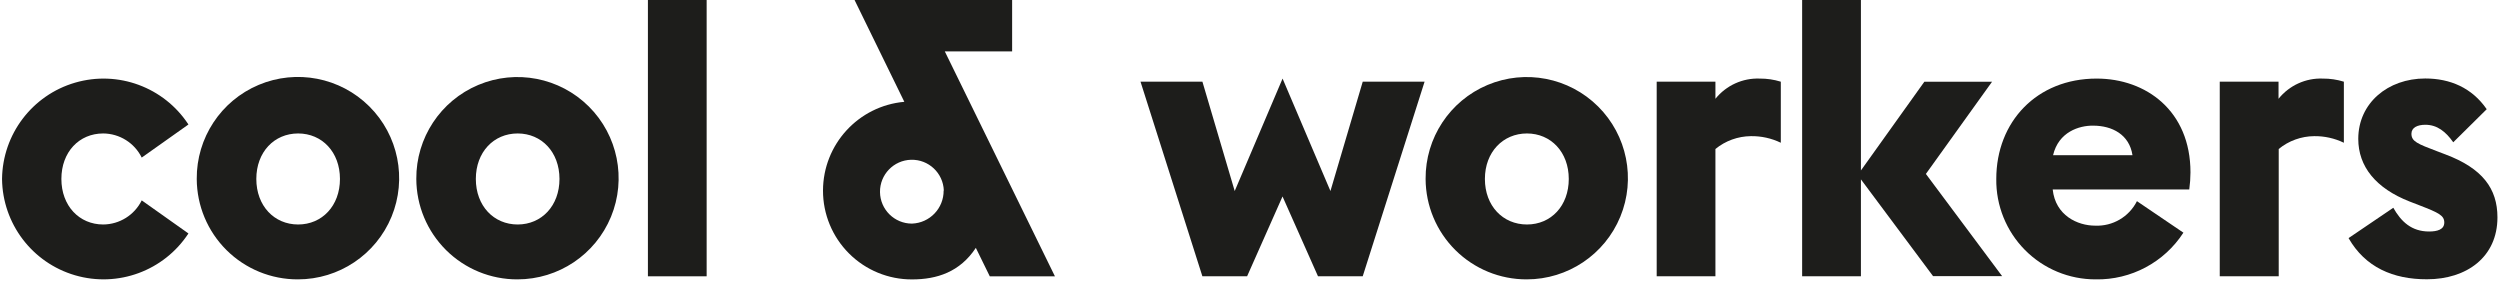 <?xml version="1.0" encoding="UTF-8"?>
<svg width="538px" height="61px" viewBox="0 0 538 61" version="1.1" xmlns="http://www.w3.org/2000/svg" xmlns:xlink="http://www.w3.org/1999/xlink">
    <!-- Generator: Sketch 52.5 (67469) - http://www.bohemiancoding.com/sketch -->
    <title>logo(vectoriel)-02</title>
    <desc>Created with Sketch.</desc>
    <g id="Page-1" stroke="none" stroke-width="1" fill="none" fill-rule="evenodd">
        <g id="Artboard" transform="translate(-185, -437)" fill="#1D1D1B">
            <g id="logo(vectoriel)-02" transform="translate(185, 437)">
                <path d="M0.44,38.51 C0.547,28.898 6.927,20.487 16.153,17.791 C25.38,15.095 35.284,18.748 40.55,26.79 L30.5,33.91 C28.939,30.753 25.732,28.745 22.21,28.72 C17.02,28.72 13.21,32.72 13.21,38.51 C13.21,44.3 17.06,48.31 22.21,48.31 C25.732,48.285 28.939,46.277 30.5,43.12 L40.55,50.24 C35.283,58.283 25.376,61.936 16.148,59.238 C6.921,56.539 0.543,48.124 0.44,38.51 Z" id="Path"></path>
                <path d="M42.34,38.51 C42.271,29.685 47.535,21.69 55.669,18.266 C63.803,14.842 73.2,16.665 79.463,22.883 C85.727,29.1 87.619,38.483 84.255,46.642 C80.891,54.801 72.936,60.124 64.11,60.12 C58.357,60.141 52.832,57.876 48.749,53.824 C44.667,49.771 42.361,44.263 42.34,38.51 Z M73.16,38.51 C73.16,32.73 69.31,28.72 64.16,28.72 C59.01,28.72 55.16,32.72 55.16,38.51 C55.16,44.3 59.01,48.31 64.16,48.31 C69.31,48.31 73.16,44.29 73.16,38.51 Z" id="Shape" fill-rule="nonzero"></path>
                <path d="M89.59,38.51 C89.525,29.691 94.788,21.703 102.918,18.283 C111.047,14.863 120.437,16.686 126.696,22.9 C132.956,29.113 134.848,38.489 131.488,46.644 C128.128,54.798 120.18,60.12 111.36,60.12 C105.607,60.141 100.082,57.876 95.999,53.824 C91.917,49.771 89.611,44.263 89.59,38.51 Z M120.4,38.51 C120.4,32.73 116.55,28.72 111.4,28.72 C106.25,28.72 102.4,32.72 102.4,38.51 C102.4,44.3 106.25,48.31 111.4,48.31 C116.55,48.31 120.4,44.29 120.4,38.51 Z" id="Shape" fill-rule="nonzero"></path>
                <polygon id="Path" points="139.43 0 152.07 0 152.07 59.46 139.43 59.46"></polygon>
                <path d="M177.11,41 C177.137,31.072 184.722,22.798 194.61,21.91 L183.9,0 L217.81,0 L217.81,11.06 L203.32,11.06 L227.02,59.46 L213,59.46 L210,53.34 C206.57,58.54 201.62,60.13 196.27,60.13 C191.188,60.149 186.308,58.14 182.712,54.549 C179.115,50.959 177.099,46.082 177.11,41 Z M203.11,41 C202.973,37.24 199.837,34.29 196.076,34.382 C192.315,34.474 189.327,37.575 189.375,41.337 C189.423,45.099 192.488,48.123 196.25,48.12 C200.078,47.99 203.105,44.831 203.07,41 L203.11,41 Z" id="Shape" fill-rule="nonzero"></path>
                <polygon id="Path" points="245.44 17.58 258.76 17.58 265.71 41.11 276.01 16.91 286.31 41.11 293.26 17.58 306.57 17.58 293.26 59.45 283.63 59.45 276 42.28 268.38 59.45 258.75 59.45"></polygon>
                <path d="M306.79,38.51 C306.725,29.691 311.988,21.703 320.118,18.283 C328.247,14.863 337.637,16.686 343.896,22.9 C350.156,29.113 352.048,38.489 348.688,46.644 C345.328,54.798 337.38,60.12 328.56,60.12 C322.807,60.141 317.282,57.876 313.199,53.824 C309.117,49.771 306.811,44.263 306.79,38.51 Z M337.6,38.51 C337.6,32.73 333.75,28.72 328.6,28.72 C323.45,28.72 319.55,32.72 319.55,38.51 C319.55,44.3 323.41,48.31 328.6,48.31 C333.79,48.31 337.6,44.29 337.6,38.51 Z" id="Shape" fill-rule="nonzero"></path>
                <path d="M356.52,17.58 L369.16,17.58 L369.16,21.26 C371.475,18.38 375.017,16.766 378.71,16.91 C380.242,16.9 381.767,17.126 383.23,17.58 L383.23,30.72 C381.221,29.749 379.011,29.263 376.78,29.3 C374,29.327 371.312,30.301 369.16,32.06 L369.16,59.45 L356.52,59.45 L356.52,17.58 Z" id="Path"></path>
                <polygon id="Path" points="387.82 0 400.47 0 400.47 36.68 414.12 17.59 428.69 17.59 414.45 37.43 430.86 59.43 416 59.43 400.47 38.6 400.47 59.45 387.82 59.45"></polygon>
                <path d="M429.6,38.51 C429.6,26.2 438.31,16.91 451.2,16.91 C461.84,16.91 471.39,23.86 471.39,37.09 C471.385,38.321 471.298,39.55 471.13,40.77 L441.74,40.77 C442.33,46.38 447.1,48.56 450.87,48.56 C454.646,48.728 458.169,46.665 459.87,43.29 L469.87,50.07 C465.74,56.457 458.604,60.257 451,60.12 C445.282,60.139 439.796,57.862 435.772,53.799 C431.749,49.736 429.525,44.228 429.6,38.51 Z M441.82,33.4 L458.91,33.4 C458.24,28.97 454.55,27.04 450.45,27.04 C447.44,27 443,28.38 441.82,33.4 Z" id="Shape" fill-rule="nonzero"></path>
                <path d="M477.69,17.58 L490.34,17.58 L490.34,21.26 C492.65,18.379 496.19,16.765 499.88,16.91 C501.412,16.9 502.937,17.126 504.4,17.58 L504.4,30.72 C502.406,29.756 500.215,29.27 498,29.3 C495.22,29.325 492.531,30.299 490.38,32.06 L490.38,59.45 L477.69,59.45 L477.69,17.58 Z" id="Path"></path>
                <path d="M505.41,51.24 L515.04,44.71 C516.72,47.71 518.98,49.82 522.74,49.82 C524.5,49.82 526.01,49.4 526.01,47.89 C526.01,46.38 524.84,45.8 520.73,44.21 L518.56,43.37 C511.27,40.52 507.5,35.83 507.5,29.89 C507.5,22.18 513.87,16.89 521.91,16.89 C527.27,16.89 531.96,18.89 535.14,23.5 L527.94,30.62 C526.35,28.36 524.5,26.85 521.94,26.85 C520.26,26.85 518.94,27.44 518.94,28.78 C518.94,30.45 520.28,30.96 524.47,32.55 L526.23,33.22 C534.23,36.22 537.45,40.59 537.45,46.78 C537.45,55.32 530.83,60.1 522.29,60.1 C515,60.12 509,57.52 505.41,51.24 Z" id="Path"></path>
            </g>
        </g>
    </g>
</svg>